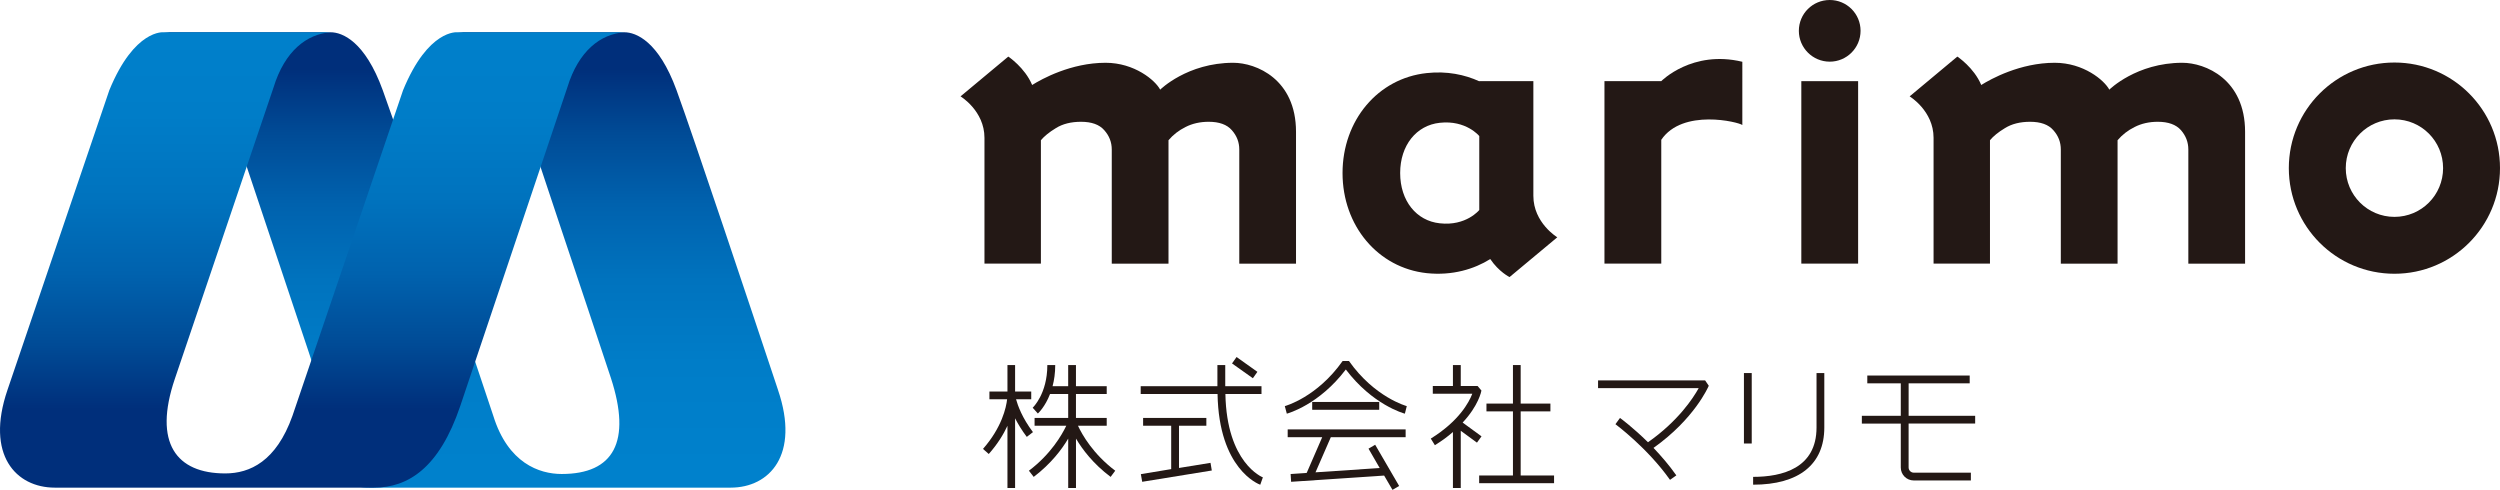 <?xml version="1.0" encoding="UTF-8"?>
<svg id="_レイヤー_2" data-name="レイヤー 2" xmlns="http://www.w3.org/2000/svg" xmlns:xlink="http://www.w3.org/1999/xlink" viewBox="0 0 159.688 31.29">
  <defs>
    <style>
      .cls-1 {
        fill: url(#linear-gradient);
      }

      .cls-2 {
        fill: #231815;
      }

      .cls-3 {
        fill: url(#linear-gradient-2);
      }
    </style>
    <linearGradient id="linear-gradient" x1="-10281.124" y1="-3296.961" x2="-10281.124" y2="-3379.981" gradientTransform="translate(3172.227 1038.699) scale(.306)" gradientUnits="userSpaceOnUse">
      <stop offset="0" stop-color="#0081cc"/>
      <stop offset=".26" stop-color="#007dc8"/>
      <stop offset=".469" stop-color="#0073be"/>
      <stop offset=".66" stop-color="#0062ae"/>
      <stop offset=".839" stop-color="#004b96"/>
      <stop offset="1" stop-color="#002f7b"/>
    </linearGradient>
    <linearGradient id="linear-gradient-2" x1="-10315.074" y1="-3392.146" x2="-10315.074" y2="-3309.127" xlink:href="#linear-gradient"/>
  </defs>
  <g id="_01-top_pc_画像" data-name="01-top_pc 画像">
    <g>
      <g>
        <path class="cls-1" d="M49.699,24.918l-.137-.413c-1.591-4.777-5.241-15.704-6.346-18.74-1.146-3.142-2.599-3.704-3.334-3.704h-10.658c1.519,.11,2.924,1.19,3.643,3.514,.924,3.004,4.736,14.245,6.154,18.569,1.33,4.073,.181,6.132-3.143,6.132-1.431,0-3.429-.694-4.367-3.711,0,0-5.632-16.877-7.061-20.8-1.142-3.142-2.595-3.704-3.331-3.704H10.46c1.516,.11,2.921,1.19,3.64,3.514,1.07,3.466,6.171,18.388,6.731,20.362,1.038,3.69,.577,5.211,2.744,5.211h23.097c2.486,0,4.432-2.095,3.026-6.23Z"/>
        <path class="cls-3" d="M29.223,2.061s-1.867-.222-3.478,3.704l-7.066,20.8c-1.034,2.902-2.717,3.675-4.291,3.675-3.137,0-4.603-1.955-3.224-6.029L17.476,5.575c.715-2.325,2.126-3.404,3.641-3.514H10.46s-1.868-.222-3.478,3.704L.474,24.918c-1.409,4.135,.539,6.23,3.03,6.23H23.893c2.166,0,4.159-1.241,5.505-5.211,.064-.201,6.844-20.362,6.844-20.362,.713-2.325,2.119-3.404,3.639-3.514h-10.658Z"/>
      </g>
      <g>
        <g>
          <g>
            <rect class="cls-2" x="115.06" y="5.184" width="3.628" height="11.654"/>
            <path class="cls-2" d="M106.114,5.183h-3.629v11.656h3.629v-7.909c1.365-2.017,4.949-1.134,5.178-.944V3.946c-3.204-.774-5.178,1.237-5.178,1.237Z"/>
            <path class="cls-2" d="M152.946,3.994c-3.728,0-6.747,3.017-6.747,6.745s3.019,6.747,6.747,6.747c3.722,0,6.742-3.018,6.742-6.747s-3.02-6.745-6.742-6.745Zm0,9.859c-1.718,0-3.11-1.392-3.11-3.115,0-1.721,1.392-3.115,3.11-3.115,1.723,0,3.107,1.394,3.107,3.115,0,1.723-1.383,3.115-3.107,3.115Z"/>
            <path class="cls-2" d="M116.877,0c-1.092,0-1.975,.876-1.975,1.969,0,1.086,.883,1.97,1.975,1.97,1.085,0,1.967-.884,1.967-1.97,0-1.093-.882-1.969-1.967-1.969Z"/>
          </g>
          <path class="cls-2" d="M97.944,12.508V5.183h-3.455v.009c-.924-.423-2.063-.666-3.357-.524h0c-3.117,.332-5.377,3.018-5.377,6.386s2.261,6.056,5.377,6.393c1.647,.173,3.04-.264,4.059-.9,.553,.82,1.232,1.151,1.232,1.151l3.049-2.541s-1.528-.919-1.528-2.646Zm-5.979,1.755c-1.492-.156-2.529-1.434-2.529-3.211,0-1.772,1.037-3.05,2.529-3.209,1.688-.186,2.524,.847,2.524,.847v4.724s-.836,1.041-2.524,.849Z"/>
          <path class="cls-2" d="M78.778,4.01c-2.945,0-4.671,1.717-4.671,1.717-.313-.598-1.641-1.717-3.486-1.717-2.213,0-4.083,1.038-4.692,1.419-.467-1.114-1.524-1.815-1.524-1.815l-3.05,2.542s1.528,.922,1.528,2.646v8.037h3.605v-7.882c.207-.248,.525-.513,.955-.772,.434-.272,.971-.406,1.609-.406,.676,0,1.171,.178,1.484,.538,.32,.359,.478,.767,.478,1.236v7.287h3.624v-7.882c.294-.348,.656-.63,1.088-.845,.435-.222,.929-.334,1.48-.334,.67,0,1.167,.178,1.479,.538,.317,.359,.474,.767,.474,1.236v7.287h3.624V8.419c0-3.369-2.551-4.409-4.006-4.409Z"/>
          <path class="cls-2" d="M139.402,4.01c-2.944,0-4.669,1.717-4.669,1.717-.316-.598-1.645-1.717-3.487-1.717-2.213,0-4.085,1.038-4.694,1.419-.465-1.114-1.526-1.815-1.526-1.815l-3.047,2.542s1.528,.922,1.528,2.646v8.037h3.603v-7.882c.205-.248,.523-.513,.955-.772,.436-.272,.973-.406,1.609-.406,.675,0,1.173,.178,1.484,.538,.321,.359,.477,.767,.477,1.236v7.287h3.625v-7.882c.295-.348,.655-.63,1.089-.845,.435-.222,.928-.334,1.479-.334,.673,0,1.165,.178,1.484,.538,.31,.359,.468,.767,.468,1.236v7.287h3.625V8.419c0-3.369-2.55-4.409-4.004-4.409Z"/>
        </g>
        <g>
          <path class="cls-2" d="M65.98,27.601c-.692-.913-.966-1.695-1.079-2.096h.969v-.496h-1.031v-1.691h-.488v1.691h-1.152v.496h1.13c-.057,.513-.329,1.788-1.54,3.169l.368,.325c.565-.638,.94-1.254,1.194-1.801v3.974h.488v-4.452c.182,.351,.42,.755,.747,1.186l.395-.305Z"/>
          <path class="cls-2" d="M68.855,27.194h1.837v-.498h-1.965v-1.529h1.965v-.498h-1.965v-1.351h-.497v1.351h-.997c.102-.383,.17-.831,.17-1.351h-.504c0,1.845-.928,2.717-.936,2.726l.331,.37c.027-.024,.463-.43,.778-1.248h1.159v1.529h-2.147v.498h2.025c-.277,.581-.98,1.813-2.387,2.874l.306,.395c1.106-.839,1.802-1.762,2.204-2.446v3.154h.497v-3.154c.404,.683,1.094,1.607,2.213,2.446l.294-.395c-1.41-1.062-2.111-2.294-2.38-2.874Z"/>
          <path class="cls-2" d="M78.272,25.167h2.306v-.498h-2.315v-1.351h-.501v1.351h-4.9v.498h4.909c.084,4.792,2.614,5.755,2.728,5.795l.167-.47c-.023-.008-2.312-.907-2.393-5.325Z"/>
          <polygon class="cls-2" points="75.309 29.891 75.309 27.194 77.056 27.194 77.056 26.696 73.016 26.696 73.016 27.194 74.81 27.194 74.81 29.965 72.873 30.286 72.958 30.775 77.404 30.053 77.322 29.564 75.309 29.891"/>
          <polygon class="cls-2" points="80.316 23.751 78.986 22.805 78.696 23.215 80.028 24.16 80.316 23.751"/>
          <path class="cls-2" d="M86.165,23.057h-.403c-1.637,2.324-3.672,2.877-3.695,2.884l.129,.482c.084-.024,2.067-.574,3.769-2.823,1.702,2.249,3.68,2.799,3.772,2.823l.121-.482c-.016-.006-2.056-.56-3.694-2.884Z"/>
          <rect class="cls-2" x="83.817" y="25.675" width="4.281" height=".5"/>
          <polygon class="cls-2" points="82.251 27.925 84.457 27.925 83.465 30.208 82.439 30.276 82.47 30.775 88.412 30.377 88.946 31.29 89.37 31.04 87.839 28.408 87.414 28.658 88.128 29.894 84.028 30.17 85.007 27.925 89.785 27.925 89.785 27.428 82.251 27.428 82.251 27.925"/>
          <path class="cls-2" d="M94.632,27.872l-1.205-.881c1.019-1.087,1.192-1.996,1.2-2.044l-.244-.29h-1.077v-1.338h-.5v1.338h-1.286v.494h2.522c-.206,.543-.845,1.743-2.65,2.864l.261,.422c.452-.278,.83-.558,1.153-.843v3.579h.5v-3.657l1.035,.758,.291-.402Z"/>
          <polygon class="cls-2" points="97.133 26.277 99.033 26.277 99.033 25.779 97.133 25.779 97.133 23.318 96.64 23.318 96.64 25.779 94.948 25.779 94.948 26.277 96.64 26.277 96.64 30.372 94.482 30.372 94.482 30.864 99.266 30.864 99.266 30.372 97.133 30.372 97.133 26.277"/>
          <path class="cls-2" d="M102.076,24.297v.494h6.429c-.361,.655-1.325,2.116-3.239,3.458-.95-.936-1.734-1.515-1.788-1.553l-.292,.399c.019,.017,2.03,1.501,3.486,3.555l.404-.285c-.461-.657-.974-1.246-1.458-1.756,2.611-1.85,3.492-3.883,3.53-3.968l-.234-.344h-6.836Z"/>
          <rect class="cls-2" x="111.394" y="23.829" width=".498" height="4.5"/>
          <path class="cls-2" d="M116.031,27.308c0,2.604-2.196,3.152-4.05,3.152v.5c2.929,0,4.547-1.299,4.547-3.651v-3.478h-.497v3.478Z"/>
          <path class="cls-2" d="M126.164,27.056v-.498h-4.25v-2.072h3.901v-.5h-6.541v.5h2.139v2.072h-2.487v.498h2.487v2.805c0,.461,.37,.829,.829,.829h3.648v-.498h-3.648c-.182,0-.329-.152-.329-.332v-2.805h4.25Z"/>
        </g>
      </g>
    </g>
  </g>
</svg>